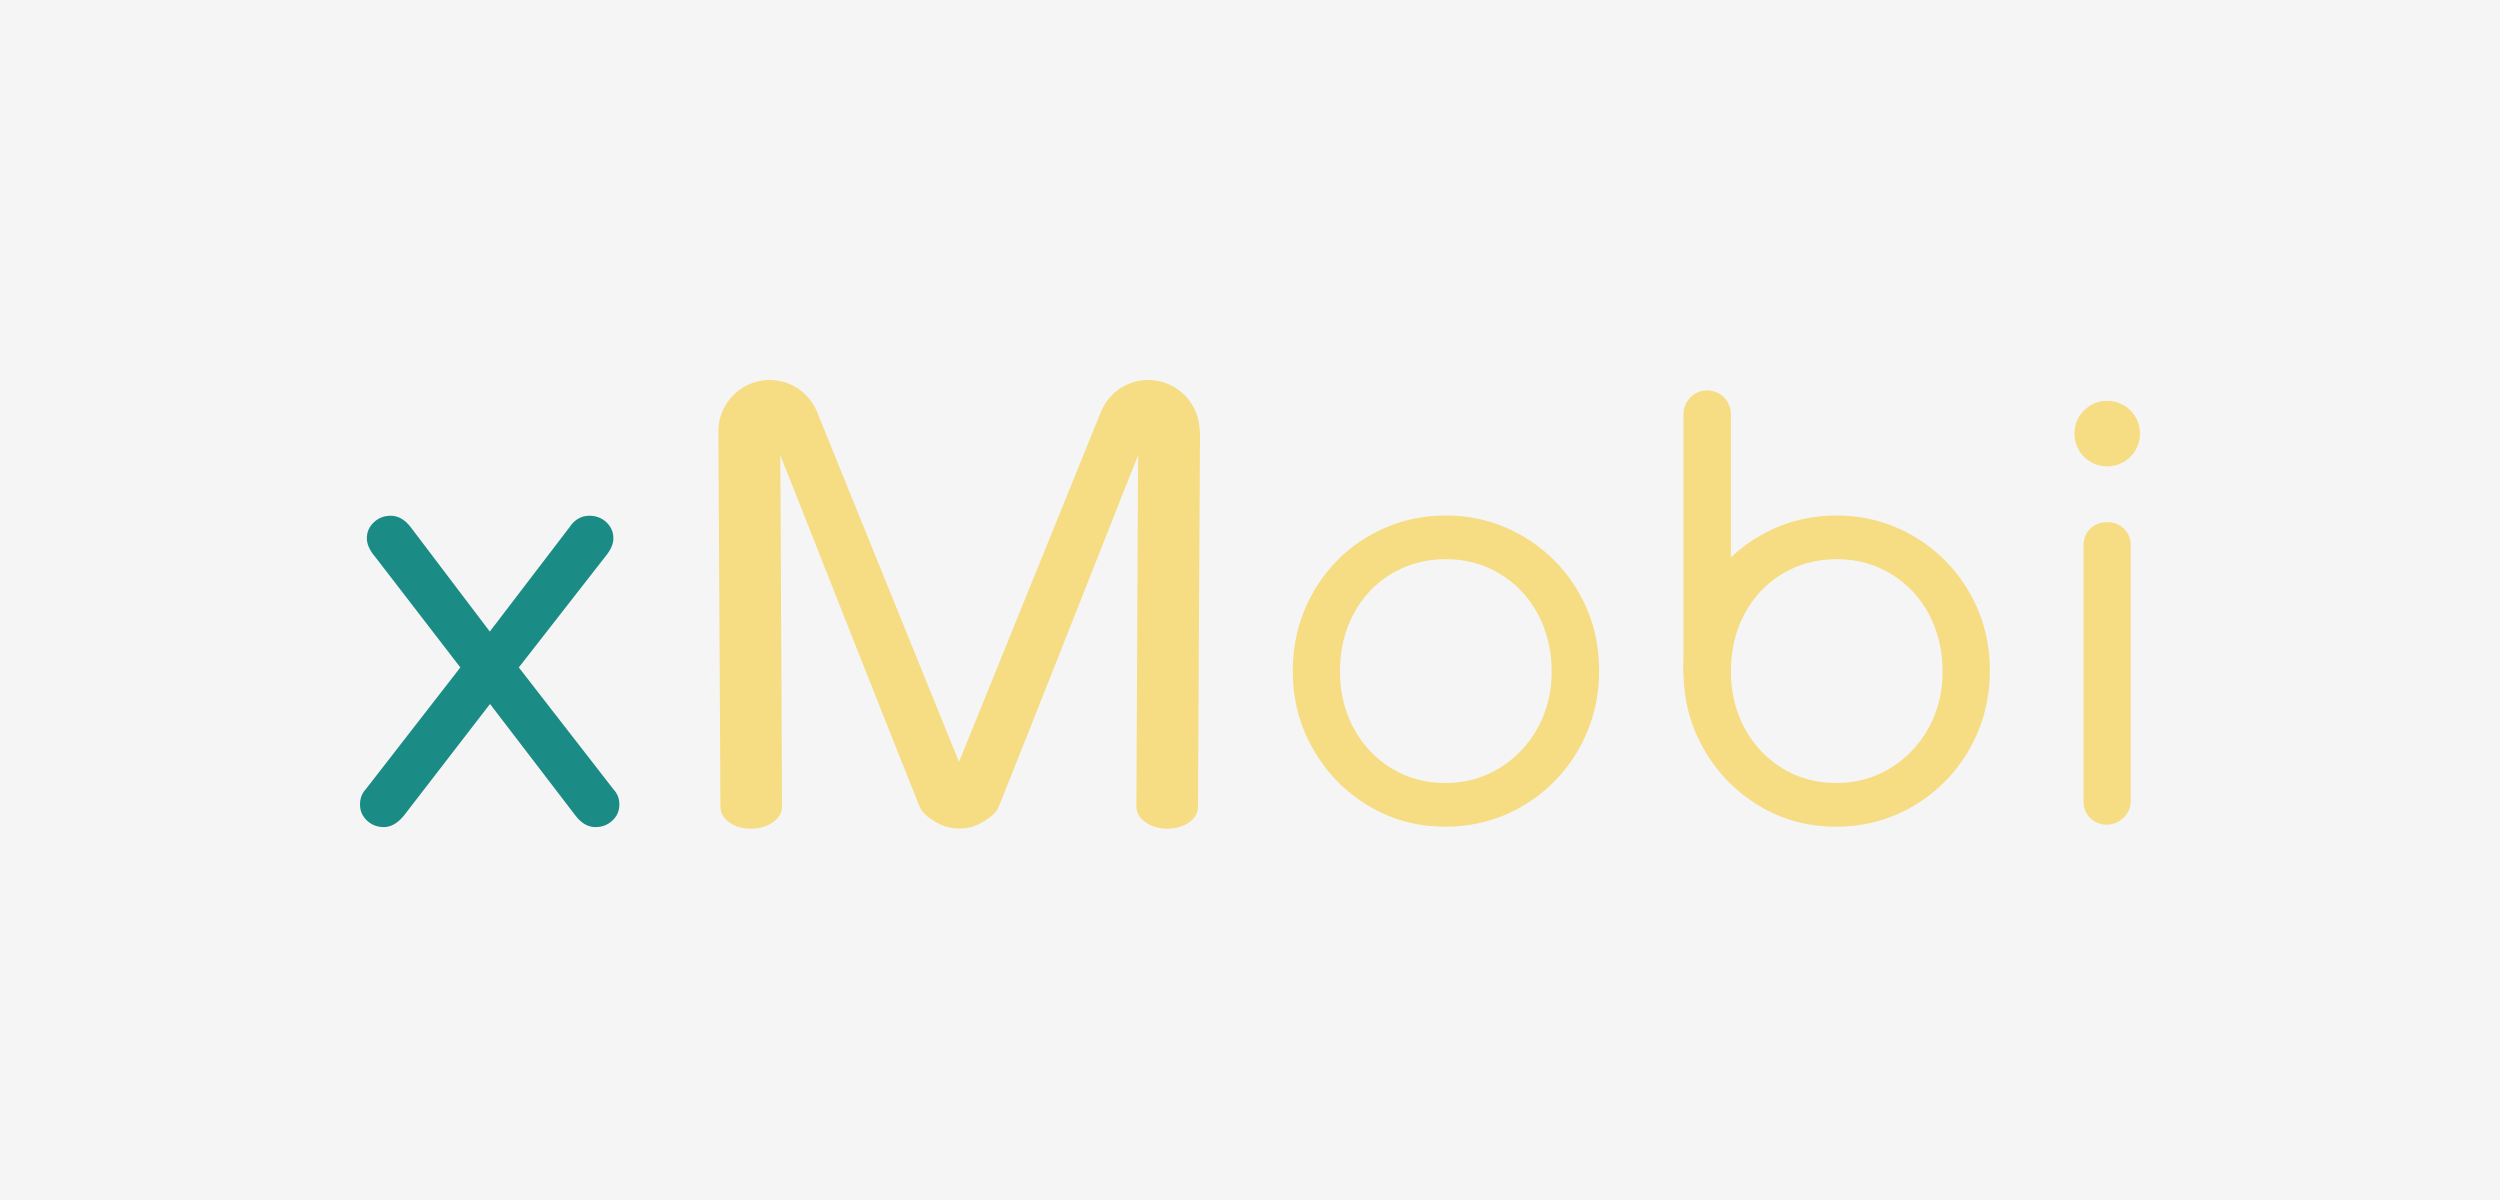 <?xml version="1.0" encoding="UTF-8"?>
<svg xmlns="http://www.w3.org/2000/svg" width="125" height="60" viewBox="0 0 125 60" fill="none">
  <rect width="125" height="60" fill="#F5F5F5"></rect>
  <path d="M76.157 26.817C77.331 27.515 78.261 28.445 78.937 29.63C79.623 30.814 79.956 32.121 79.956 33.549C79.956 34.956 79.612 36.262 78.937 37.458C78.25 38.654 77.32 39.595 76.146 40.292C74.961 40.99 73.665 41.333 72.27 41.333C70.863 41.333 69.579 40.99 68.427 40.292C67.264 39.595 66.345 38.654 65.658 37.458C64.971 36.262 64.639 34.967 64.639 33.549C64.639 32.121 64.983 30.814 65.658 29.619C66.345 28.423 67.264 27.482 68.438 26.806C69.612 26.12 70.897 25.776 72.303 25.776C73.698 25.776 74.983 26.131 76.157 26.817ZM69.567 28.689C68.759 29.176 68.128 29.851 67.674 30.704C67.22 31.556 66.998 32.52 66.998 33.583C66.998 34.623 67.231 35.565 67.685 36.417C68.15 37.27 68.781 37.934 69.579 38.421C70.376 38.908 71.273 39.152 72.259 39.152C73.244 39.152 74.141 38.908 74.95 38.421C75.758 37.934 76.4 37.259 76.877 36.417C77.342 35.576 77.585 34.623 77.585 33.583C77.585 32.52 77.353 31.567 76.899 30.704C76.434 29.851 75.802 29.176 74.994 28.689C74.186 28.201 73.289 27.958 72.303 27.958C71.295 27.958 70.387 28.201 69.567 28.689Z" fill="#F6DC82"></path>
  <path d="M95.693 26.817C96.867 27.515 97.797 28.445 98.472 29.63C99.159 30.814 99.491 32.121 99.491 33.549C99.491 34.956 99.148 36.262 98.472 37.458C97.786 38.654 96.856 39.595 95.682 40.292C94.497 40.99 93.201 41.333 91.805 41.333C90.399 41.333 89.114 40.99 87.963 40.292C86.8 39.595 85.88 38.654 85.194 37.458C84.507 36.262 84.175 34.967 84.175 33.549C84.175 32.121 84.518 30.814 85.194 29.619C85.88 28.423 86.8 27.482 87.974 26.806C89.147 26.12 90.432 25.776 91.839 25.776C93.234 25.776 94.519 26.131 95.693 26.817ZM89.114 28.689C88.306 29.176 87.674 29.851 87.221 30.704C86.766 31.556 86.545 32.52 86.545 33.583C86.545 34.623 86.778 35.565 87.232 36.417C87.697 37.27 88.328 37.934 89.125 38.421C89.923 38.908 90.82 39.152 91.805 39.152C92.791 39.152 93.688 38.908 94.497 38.421C95.305 37.934 95.947 37.259 96.424 36.417C96.889 35.576 97.132 34.623 97.132 33.583C97.132 32.52 96.9 31.567 96.446 30.704C95.981 29.851 95.349 29.176 94.541 28.689C93.733 28.201 92.835 27.958 91.85 27.958C90.831 27.958 89.923 28.201 89.114 28.689Z" fill="#F6DC82"></path>
  <path d="M104.497 40.891C104.287 40.669 104.176 40.392 104.176 40.06V27.271C104.176 26.939 104.287 26.662 104.508 26.441C104.73 26.219 105.018 26.109 105.372 26.109C105.704 26.109 105.97 26.219 106.203 26.441C106.424 26.662 106.535 26.939 106.535 27.271V40.06C106.535 40.37 106.413 40.647 106.181 40.88C105.948 41.112 105.649 41.234 105.306 41.234C104.984 41.223 104.719 41.112 104.497 40.891Z" fill="#F6DC82"></path>
  <path d="M30.968 40.226C30.968 40.536 30.858 40.802 30.625 41.023C30.393 41.245 30.105 41.355 29.772 41.355C29.396 41.355 29.053 41.156 28.765 40.769L24.501 35.199L20.204 40.769C19.894 41.156 19.55 41.355 19.196 41.355C18.864 41.355 18.576 41.245 18.343 41.023C18.111 40.802 18 40.536 18 40.226C18 39.916 18.1 39.661 18.288 39.462L23.017 33.372L18.753 27.836C18.476 27.515 18.343 27.205 18.343 26.917C18.343 26.607 18.454 26.341 18.687 26.119C18.919 25.898 19.207 25.787 19.539 25.787C19.916 25.787 20.259 25.987 20.547 26.374L24.49 31.578L28.466 26.374C28.72 25.987 29.052 25.787 29.473 25.787C29.806 25.787 30.094 25.898 30.326 26.119C30.559 26.341 30.669 26.607 30.669 26.917C30.669 27.205 30.537 27.504 30.26 27.836L25.941 33.372L30.669 39.462C30.869 39.672 30.968 39.927 30.968 40.226Z" fill="#1B8C85"></path>
  <path d="M86.545 33.716H84.175V20.705C84.175 20.052 84.707 19.52 85.36 19.52C86.013 19.52 86.545 20.052 86.545 20.705V33.716Z" fill="#F6DC82"></path>
  <path d="M105.361 23.318C106.266 23.318 107 22.585 107 21.68C107 20.774 106.266 20.041 105.361 20.041C104.456 20.041 103.722 20.774 103.722 21.68C103.722 22.585 104.456 23.318 105.361 23.318Z" fill="#F6DC82"></path>
  <path d="M59.977 21.469C59.966 21.071 59.866 20.716 59.678 20.362C59.246 19.554 58.393 19 57.419 19C56.3 19 55.358 19.709 55.004 20.705C55.004 20.716 54.993 20.727 54.993 20.727C54.971 20.794 48.149 37.602 47.95 38.1C47.75 37.613 40.928 20.794 40.906 20.727C40.906 20.727 40.895 20.716 40.895 20.705C40.541 19.709 39.599 19 38.481 19C37.506 19 36.653 19.554 36.221 20.362C36.033 20.716 35.934 21.071 35.922 21.469C35.922 21.502 35.922 21.525 35.922 21.558C35.922 21.602 35.922 21.646 35.922 21.691L36.022 40.326C36.022 40.636 36.166 40.902 36.454 41.112C36.742 41.322 37.107 41.433 37.562 41.433C37.982 41.433 38.348 41.322 38.647 41.112C38.946 40.902 39.101 40.636 39.101 40.326L39.023 24.06L39.012 22.754C39.012 22.754 39.178 23.174 39.466 23.894L39.477 23.916C40.784 27.238 44.539 36.738 45.978 40.326C46.133 40.713 46.587 41.001 46.964 41.201C46.997 41.223 47.03 41.234 47.064 41.245C47.285 41.344 47.54 41.4 47.828 41.422C47.872 41.422 47.916 41.422 47.961 41.422C48.005 41.422 48.049 41.422 48.094 41.422C48.37 41.411 48.636 41.356 48.858 41.245C48.891 41.234 48.924 41.212 48.957 41.201C49.323 41.001 49.788 40.724 49.943 40.326C51.383 36.727 55.137 27.227 56.444 23.916L56.455 23.894C56.743 23.174 56.909 22.754 56.909 22.754L56.898 24.06L56.82 40.326C56.82 40.636 56.975 40.902 57.275 41.112C57.574 41.322 57.939 41.433 58.36 41.433C58.803 41.433 59.179 41.322 59.467 41.112C59.755 40.902 59.899 40.636 59.899 40.326L59.999 21.691C59.999 21.646 59.999 21.602 59.999 21.558C59.988 21.536 59.977 21.502 59.977 21.469Z" fill="#F6DC82"></path>
</svg>
